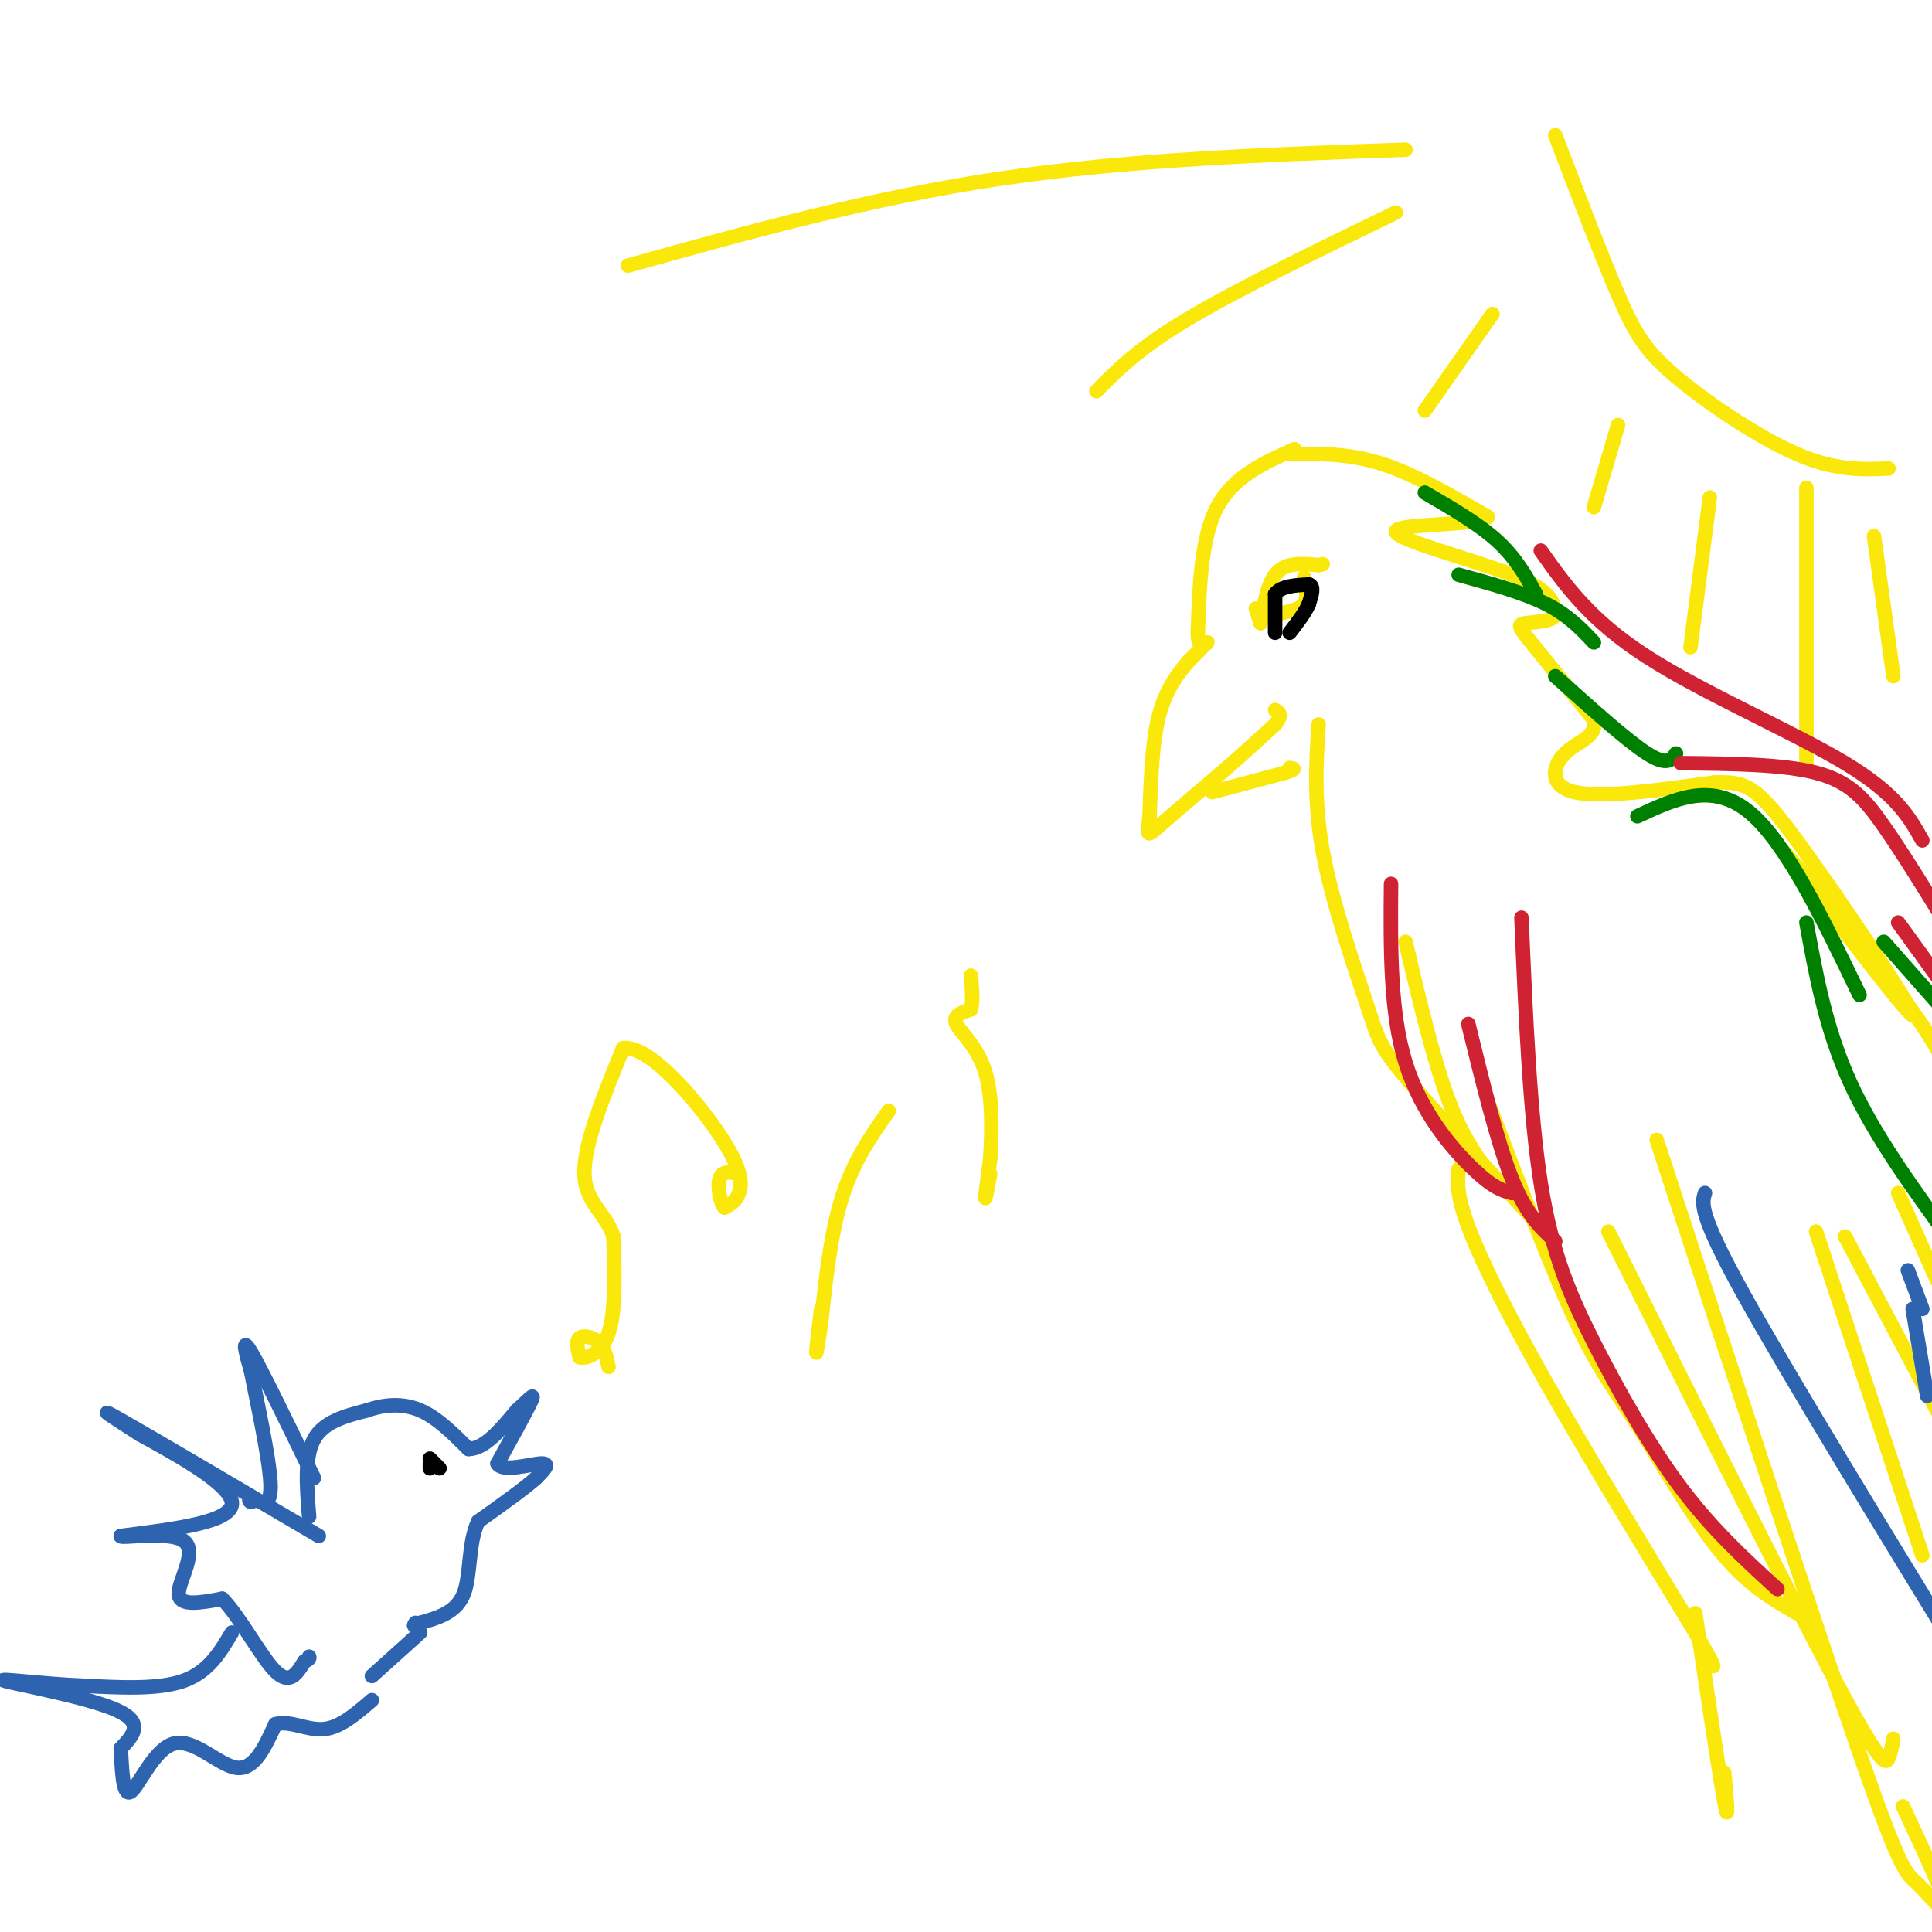 <svg viewBox='0 0 400 400' version='1.1' xmlns='http://www.w3.org/2000/svg' xmlns:xlink='http://www.w3.org/1999/xlink'><g fill='none' stroke='rgb(250,232,11)' stroke-width='3' stroke-linecap='round' stroke-linejoin='round'><path d='M268,93c-6.333,2.833 -12.667,5.667 -16,12c-3.333,6.333 -3.667,16.167 -4,26'/><path d='M248,131c0.000,4.311 2.000,2.089 2,2c0.000,-0.089 -2.000,1.956 -4,4'/><path d='M246,137c-1.867,2.133 -4.533,5.467 -6,11c-1.467,5.533 -1.733,13.267 -2,21'/><path d='M238,169c-0.489,4.244 -0.711,4.356 2,2c2.711,-2.356 8.356,-7.178 14,-12'/><path d='M254,159c4.000,-3.500 7.000,-6.250 10,-9'/><path d='M264,150c1.667,-2.000 0.833,-2.500 0,-3'/><path d='M267,94c6.083,-0.083 12.167,-0.167 19,2c6.833,2.167 14.417,6.583 22,11'/><path d='M308,107c-2.214,1.940 -18.750,1.292 -19,3c-0.250,1.708 15.786,5.774 24,9c8.214,3.226 8.607,5.613 9,8'/><path d='M322,127c0.131,1.643 -4.042,1.750 -6,2c-1.958,0.250 -1.702,0.643 1,4c2.702,3.357 7.851,9.679 13,16'/><path d='M330,149c0.881,3.560 -3.417,4.458 -6,7c-2.583,2.542 -3.452,6.726 2,8c5.452,1.274 17.226,-0.363 29,-2'/><path d='M355,162c6.583,-0.143 8.542,0.500 17,12c8.458,11.500 23.417,33.857 24,36c0.583,2.143 -13.208,-15.929 -27,-34'/><path d='M369,176c1.133,0.933 17.467,20.267 26,32c8.533,11.733 9.267,15.867 10,20'/><path d='M273,150c-0.518,8.173 -1.036,16.345 1,27c2.036,10.655 6.625,23.792 9,31c2.375,7.208 2.536,8.488 8,15c5.464,6.512 16.232,18.256 27,30'/><path d='M291,195c2.917,12.333 5.833,24.667 9,33c3.167,8.333 6.583,12.667 10,17'/><path d='M308,228c6.548,17.226 13.095,34.452 18,45c4.905,10.548 8.167,14.417 13,22c4.833,7.583 11.238,18.881 17,26c5.762,7.119 10.881,10.060 16,13'/><path d='M343,236c16.625,50.893 33.250,101.786 42,127c8.750,25.214 9.625,24.750 12,27c2.375,2.250 6.250,7.214 6,5c-0.250,-2.214 -4.625,-11.607 -9,-21'/><path d='M333,255c18.644,37.400 37.289,74.800 47,93c9.711,18.200 10.489,17.200 11,16c0.511,-1.200 0.756,-2.600 1,-4'/><path d='M376,255c0.000,0.000 22.000,67.000 22,67'/><path d='M382,256c0.000,0.000 19.000,36.000 19,36'/><path d='M393,247c0.000,0.000 8.000,18.000 8,18'/><path d='M302,242c-0.244,2.667 -0.489,5.333 2,12c2.489,6.667 7.711,17.333 16,32c8.289,14.667 19.644,33.333 31,52'/><path d='M351,338c5.500,9.500 3.750,7.250 2,5'/><path d='M351,334c2.500,16.750 5.000,33.500 6,39c1.000,5.500 0.500,-0.250 0,-6'/><path d='M260,126c0.000,0.000 1.000,3.000 1,3'/><path d='M261,129c0.422,-1.667 0.978,-7.333 3,-10c2.022,-2.667 5.511,-2.333 9,-2'/><path d='M273,117c1.500,-0.333 0.750,-0.167 0,0'/><path d='M265,127c2.083,-0.417 4.167,-0.833 5,-2c0.833,-1.167 0.417,-3.083 0,-5'/><path d='M270,120c0.000,-0.833 0.000,-0.417 0,0'/><path d='M251,164c0.000,0.000 15.000,-4.000 15,-4'/><path d='M266,160c2.667,-0.833 1.833,-0.917 1,-1'/></g>
<g fill='none' stroke='rgb(45,99,175)' stroke-width='3' stroke-linecap='round' stroke-linejoin='round'><path d='M64,314c-0.500,-6.167 -1.000,-12.333 1,-16c2.000,-3.667 6.500,-4.833 11,-6'/><path d='M76,292c3.711,-1.289 7.489,-1.511 11,0c3.511,1.511 6.756,4.756 10,8'/><path d='M97,300c3.333,0.000 6.667,-4.000 10,-8'/><path d='M107,292c2.533,-2.267 3.867,-3.933 3,-2c-0.867,1.933 -3.933,7.467 -7,13'/><path d='M103,303c0.956,1.889 6.844,0.111 9,0c2.156,-0.111 0.578,1.444 -1,3'/><path d='M111,306c-2.167,2.000 -7.083,5.500 -12,9'/><path d='M99,315c-2.133,4.467 -1.467,11.133 -3,15c-1.533,3.867 -5.267,4.933 -9,6'/><path d='M87,336c-1.667,1.000 -1.333,0.500 -1,0'/><path d='M66,318c-17.417,-10.250 -34.833,-20.500 -41,-24c-6.167,-3.500 -1.083,-0.250 4,3'/><path d='M29,297c5.867,3.267 18.533,9.933 19,14c0.467,4.067 -11.267,5.533 -23,7'/><path d='M25,318c-0.452,0.667 9.917,-1.167 13,1c3.083,2.167 -1.119,8.333 -1,11c0.119,2.667 4.560,1.833 9,1'/><path d='M46,331c3.578,3.578 8.022,12.022 11,15c2.978,2.978 4.489,0.489 6,-2'/><path d='M63,344c1.167,-0.500 1.083,-0.750 1,-1'/><path d='M65,306c-5.417,-11.167 -10.833,-22.333 -13,-26c-2.167,-3.667 -1.083,0.167 0,4'/><path d='M52,284c1.067,5.600 3.733,17.600 4,23c0.267,5.400 -1.867,4.200 -4,3'/><path d='M52,310c-0.667,0.667 -0.333,0.833 0,1'/><path d='M87,338c0.000,0.000 -10.000,9.000 -10,9'/><path d='M48,338c-2.417,4.083 -4.833,8.167 -10,10c-5.167,1.833 -13.083,1.417 -21,1'/><path d='M17,349c-8.226,-0.333 -18.292,-1.667 -16,-1c2.292,0.667 16.940,3.333 23,6c6.060,2.667 3.530,5.333 1,8'/><path d='M25,362c0.244,3.990 0.354,9.967 2,9c1.646,-0.967 4.828,-8.876 9,-10c4.172,-1.124 9.335,4.536 13,5c3.665,0.464 5.833,-4.268 8,-9'/><path d='M57,357c3.022,-0.911 6.578,1.311 10,1c3.422,-0.311 6.711,-3.156 10,-6'/></g>
<g fill='none' stroke='rgb(0,0,0)' stroke-width='3' stroke-linecap='round' stroke-linejoin='round'><path d='M89,302c1.000,1.000 2.000,2.000 2,2c0.000,0.000 -1.000,-1.000 -2,-2'/></g>
<g fill='none' stroke='rgb(250,232,11)' stroke-width='3' stroke-linecap='round' stroke-linejoin='round'><path d='M322,28c4.768,12.482 9.536,24.964 13,33c3.464,8.036 5.625,11.625 12,17c6.375,5.375 16.964,12.536 25,16c8.036,3.464 13.518,3.232 19,3'/><path d='M291,31c-28.583,1.000 -57.167,2.000 -84,6c-26.833,4.000 -51.917,11.000 -77,18'/><path d='M289,44c-16.333,7.917 -32.667,15.833 -43,22c-10.333,6.167 -14.667,10.583 -19,15'/><path d='M309,65c0.000,0.000 -14.000,20.000 -14,20'/><path d='M335,88c0.000,0.000 -5.000,17.000 -5,17'/><path d='M354,103c0.000,0.000 -4.000,31.000 -4,31'/><path d='M374,101c0.000,0.000 0.000,57.000 0,57'/><path d='M388,111c0.000,0.000 4.000,29.000 4,29'/><path d='M126,283c-0.400,-1.911 -0.800,-3.822 -2,-5c-1.200,-1.178 -3.200,-1.622 -4,-1c-0.800,0.622 -0.400,2.311 0,4'/><path d='M120,281c1.289,0.400 4.511,-0.600 6,-5c1.489,-4.400 1.244,-12.200 1,-20'/><path d='M127,256c-1.533,-4.844 -5.867,-6.956 -6,-13c-0.133,-6.044 3.933,-16.022 8,-26'/><path d='M129,217c5.488,-0.631 15.208,10.792 20,18c4.792,7.208 4.655,10.202 4,12c-0.655,1.798 -1.827,2.399 -3,3'/><path d='M150,250c-0.867,-0.822 -1.533,-4.378 -1,-6c0.533,-1.622 2.267,-1.311 4,-1'/><path d='M170,271c-0.500,4.250 -1.000,8.500 -1,9c0.000,0.500 0.500,-2.750 1,-6'/><path d='M170,274c0.600,-5.644 1.600,-16.756 4,-25c2.400,-8.244 6.200,-13.622 10,-19'/><path d='M205,243c-0.500,2.750 -1.000,5.500 -1,5c0.000,-0.500 0.500,-4.250 1,-8'/><path d='M205,240c0.321,-4.750 0.625,-12.625 -1,-18c-1.625,-5.375 -5.179,-8.250 -6,-10c-0.821,-1.750 1.089,-2.375 3,-3'/><path d='M201,209c0.500,-1.667 0.250,-4.333 0,-7'/></g>
<g fill='none' stroke='rgb(0,0,0)' stroke-width='3' stroke-linecap='round' stroke-linejoin='round'><path d='M89,303c0.000,0.000 0.000,1.000 0,1'/><path d='M264,131c0.000,0.000 0.000,-8.000 0,-8'/><path d='M264,123c1.167,-1.667 4.083,-1.833 7,-2'/><path d='M271,121c1.167,0.333 0.583,2.167 0,4'/><path d='M271,125c-0.667,1.667 -2.333,3.833 -4,6'/></g>
<g fill='none' stroke='rgb(45,99,175)' stroke-width='3' stroke-linecap='round' stroke-linejoin='round'><path d='M353,247c-0.667,2.083 -1.333,4.167 8,21c9.333,16.833 28.667,48.417 48,80'/><path d='M396,271c0.000,0.000 3.000,18.000 3,18'/><path d='M395,263c0.000,0.000 3.000,8.000 3,8'/></g>
<g fill='none' stroke='rgb(0,128,0)' stroke-width='3' stroke-linecap='round' stroke-linejoin='round'><path d='M295,102c5.583,3.250 11.167,6.500 15,10c3.833,3.500 5.917,7.250 8,11'/><path d='M302,119c6.667,1.833 13.333,3.667 18,6c4.667,2.333 7.333,5.167 10,8'/><path d='M322,140c7.417,6.667 14.833,13.333 19,16c4.167,2.667 5.083,1.333 6,0'/><path d='M339,169c7.667,-3.583 15.333,-7.167 23,-1c7.667,6.167 15.333,22.083 23,38'/><path d='M374,191c2.000,11.000 4.000,22.000 9,33c5.000,11.000 13.000,22.000 21,33'/><path d='M390,195c0.000,0.000 15.000,17.000 15,17'/></g>
<g fill='none' stroke='rgb(207,34,51)' stroke-width='3' stroke-linecap='round' stroke-linejoin='round'><path d='M348,158c10.578,0.111 21.156,0.222 28,2c6.844,1.778 9.956,5.222 14,11c4.044,5.778 9.022,13.889 14,22'/><path d='M393,191c0.000,0.000 13.000,18.000 13,18'/><path d='M319,114c5.089,7.200 10.178,14.400 22,22c11.822,7.600 30.378,15.600 41,22c10.622,6.400 13.311,11.200 16,16'/><path d='M288,183c-0.111,13.289 -0.222,26.578 3,37c3.222,10.422 9.778,17.978 14,22c4.222,4.022 6.111,4.511 8,5'/><path d='M304,212c3.000,12.250 6.000,24.500 9,32c3.000,7.500 6.000,10.250 9,13'/><path d='M315,190c0.863,20.280 1.726,40.560 4,55c2.274,14.440 5.958,23.042 11,33c5.042,9.958 11.440,21.274 18,30c6.560,8.726 13.280,14.863 20,21'/></g>
</svg>